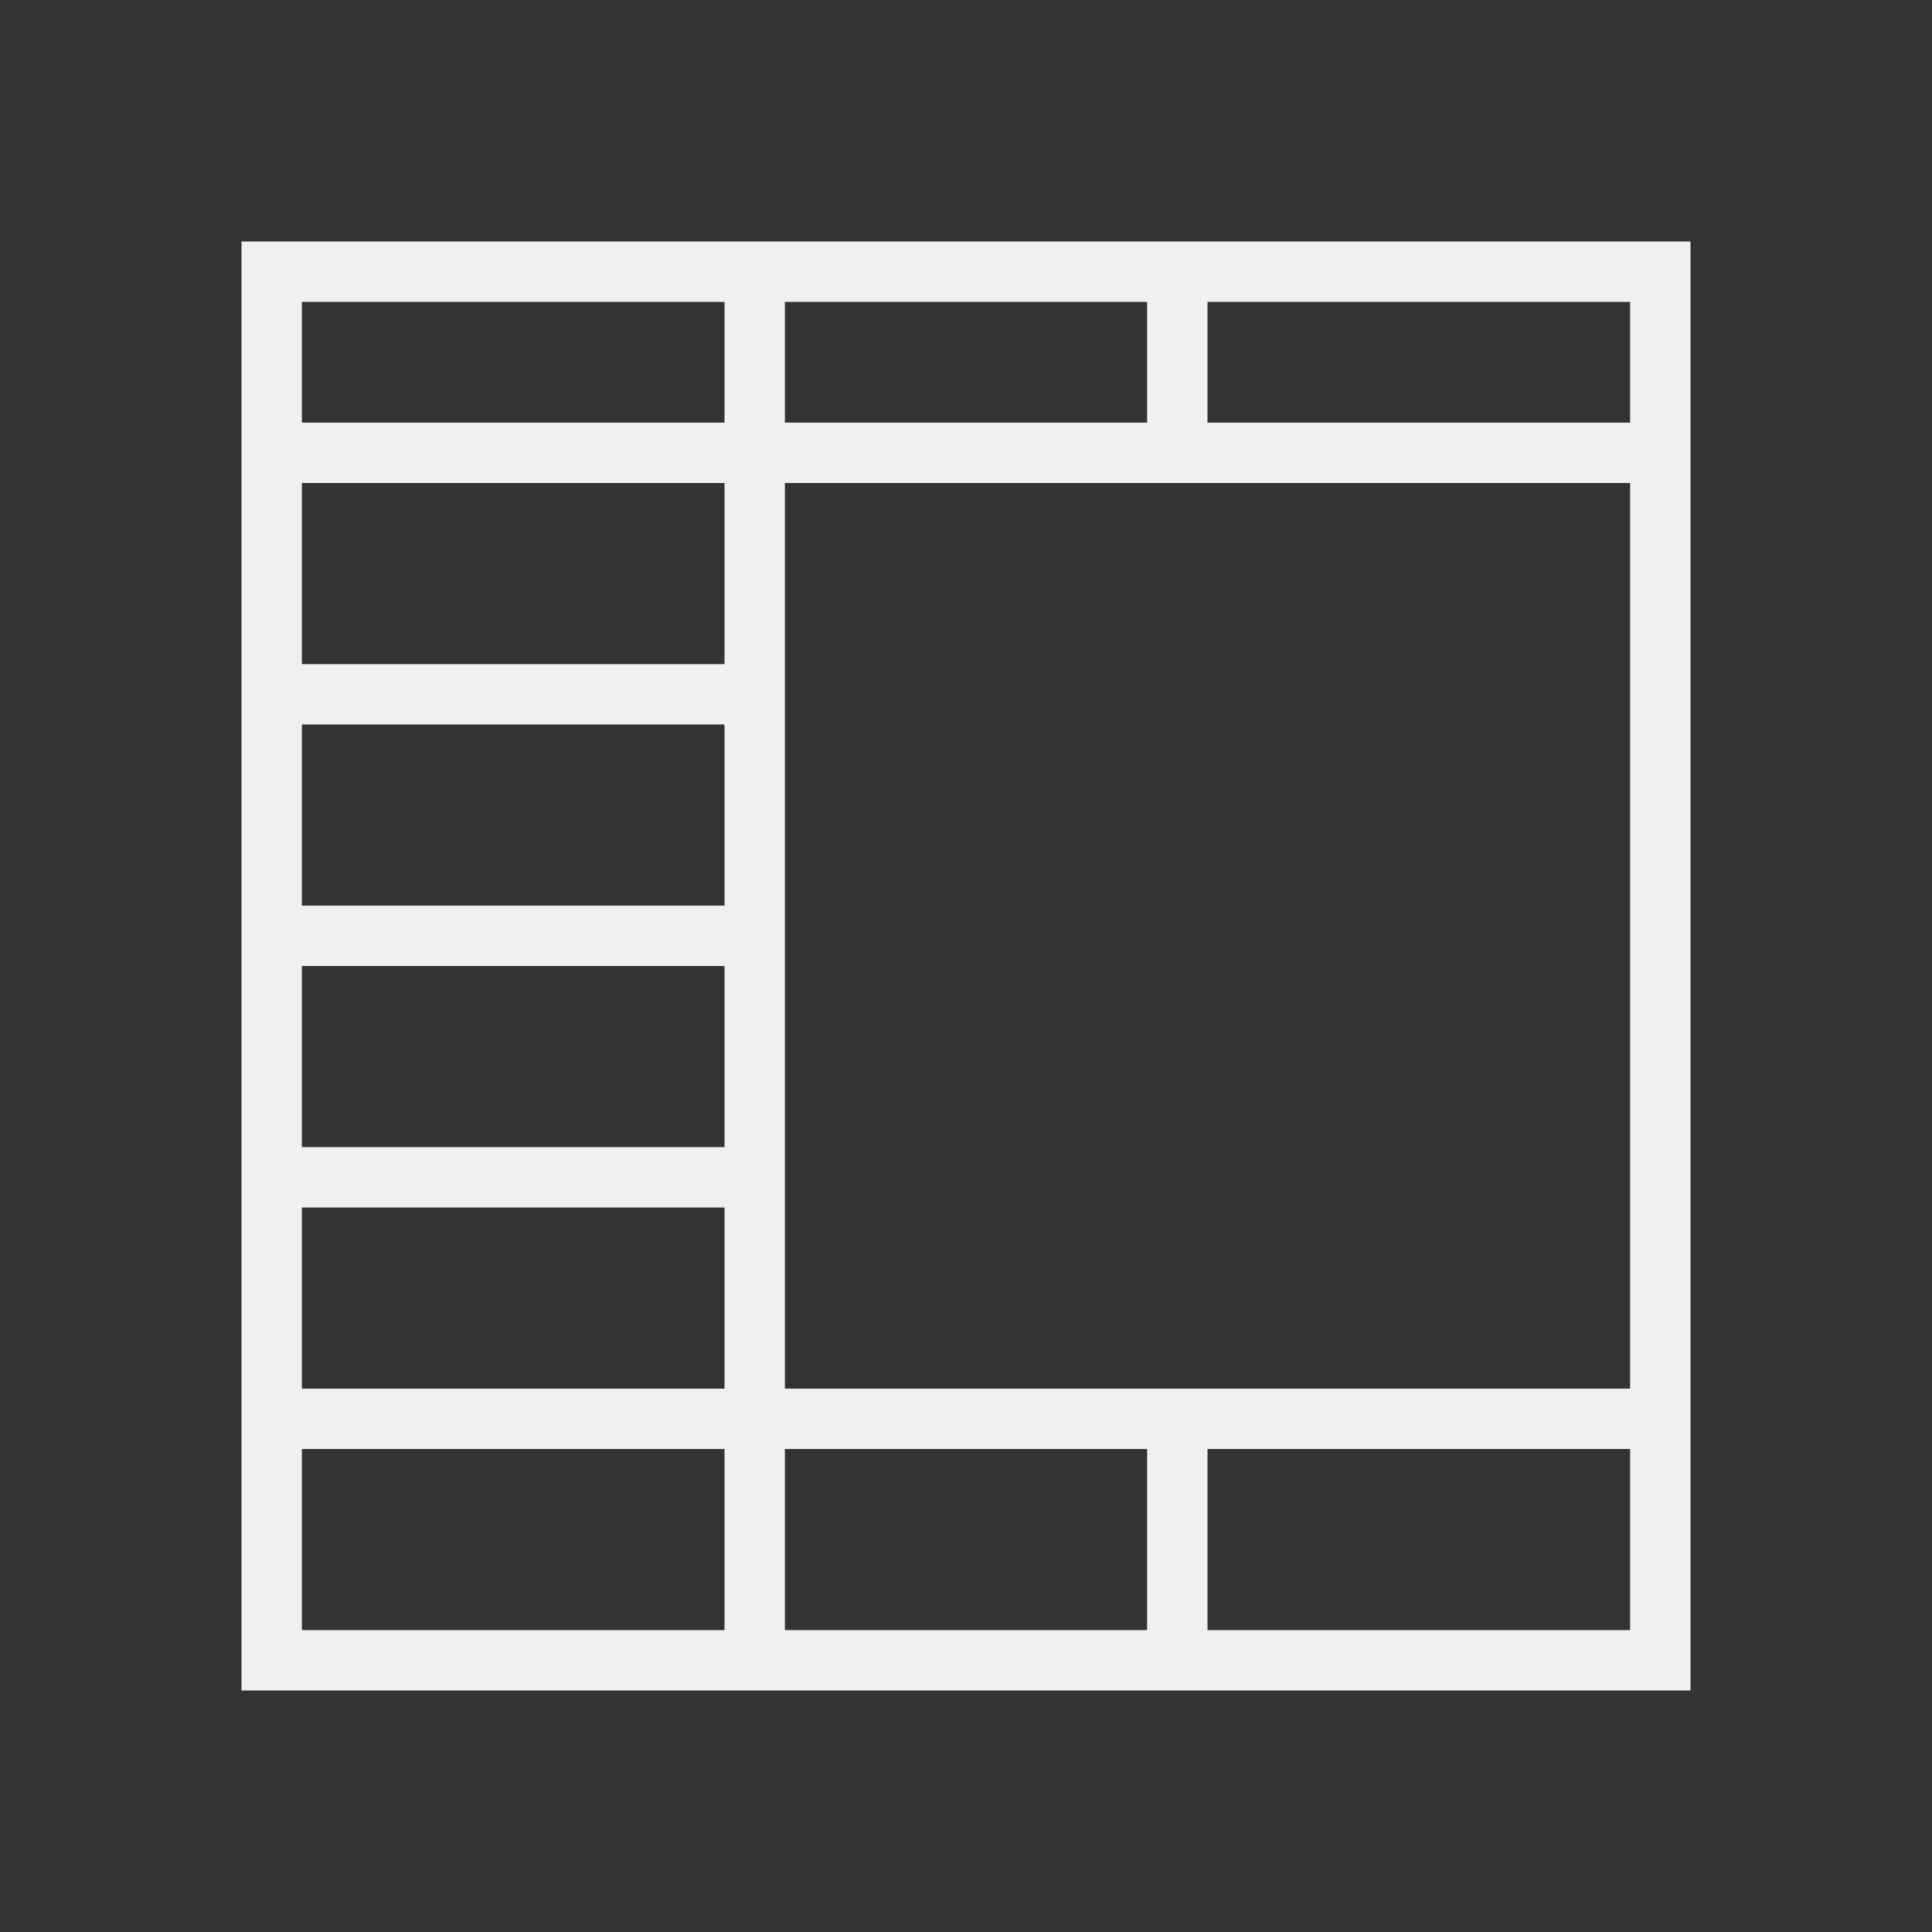 <svg viewBox="0 0 32 32" xmlns="http://www.w3.org/2000/svg"><rect x="0" y="0" width="32" height="32" fill="#333333" stroke="none"/><path d="m4 4v24h24v-24zm1 1h7v2h-7zm8 0h6v2h-6zm7 0h7v2h-7zm-15 3h7v3h-7zm8 0h6 1 7v3 1 3 1 3 1 3h-7-1-6v-3-1-3-1-3-1zm-8 4h7v3h-7zm0 4h7v3h-7zm0 4h7v3h-7zm0 4h7v3h-7zm8 0h6v3h-6zm7 0h7v3h-7z" fill="#eff0f1"/></svg>